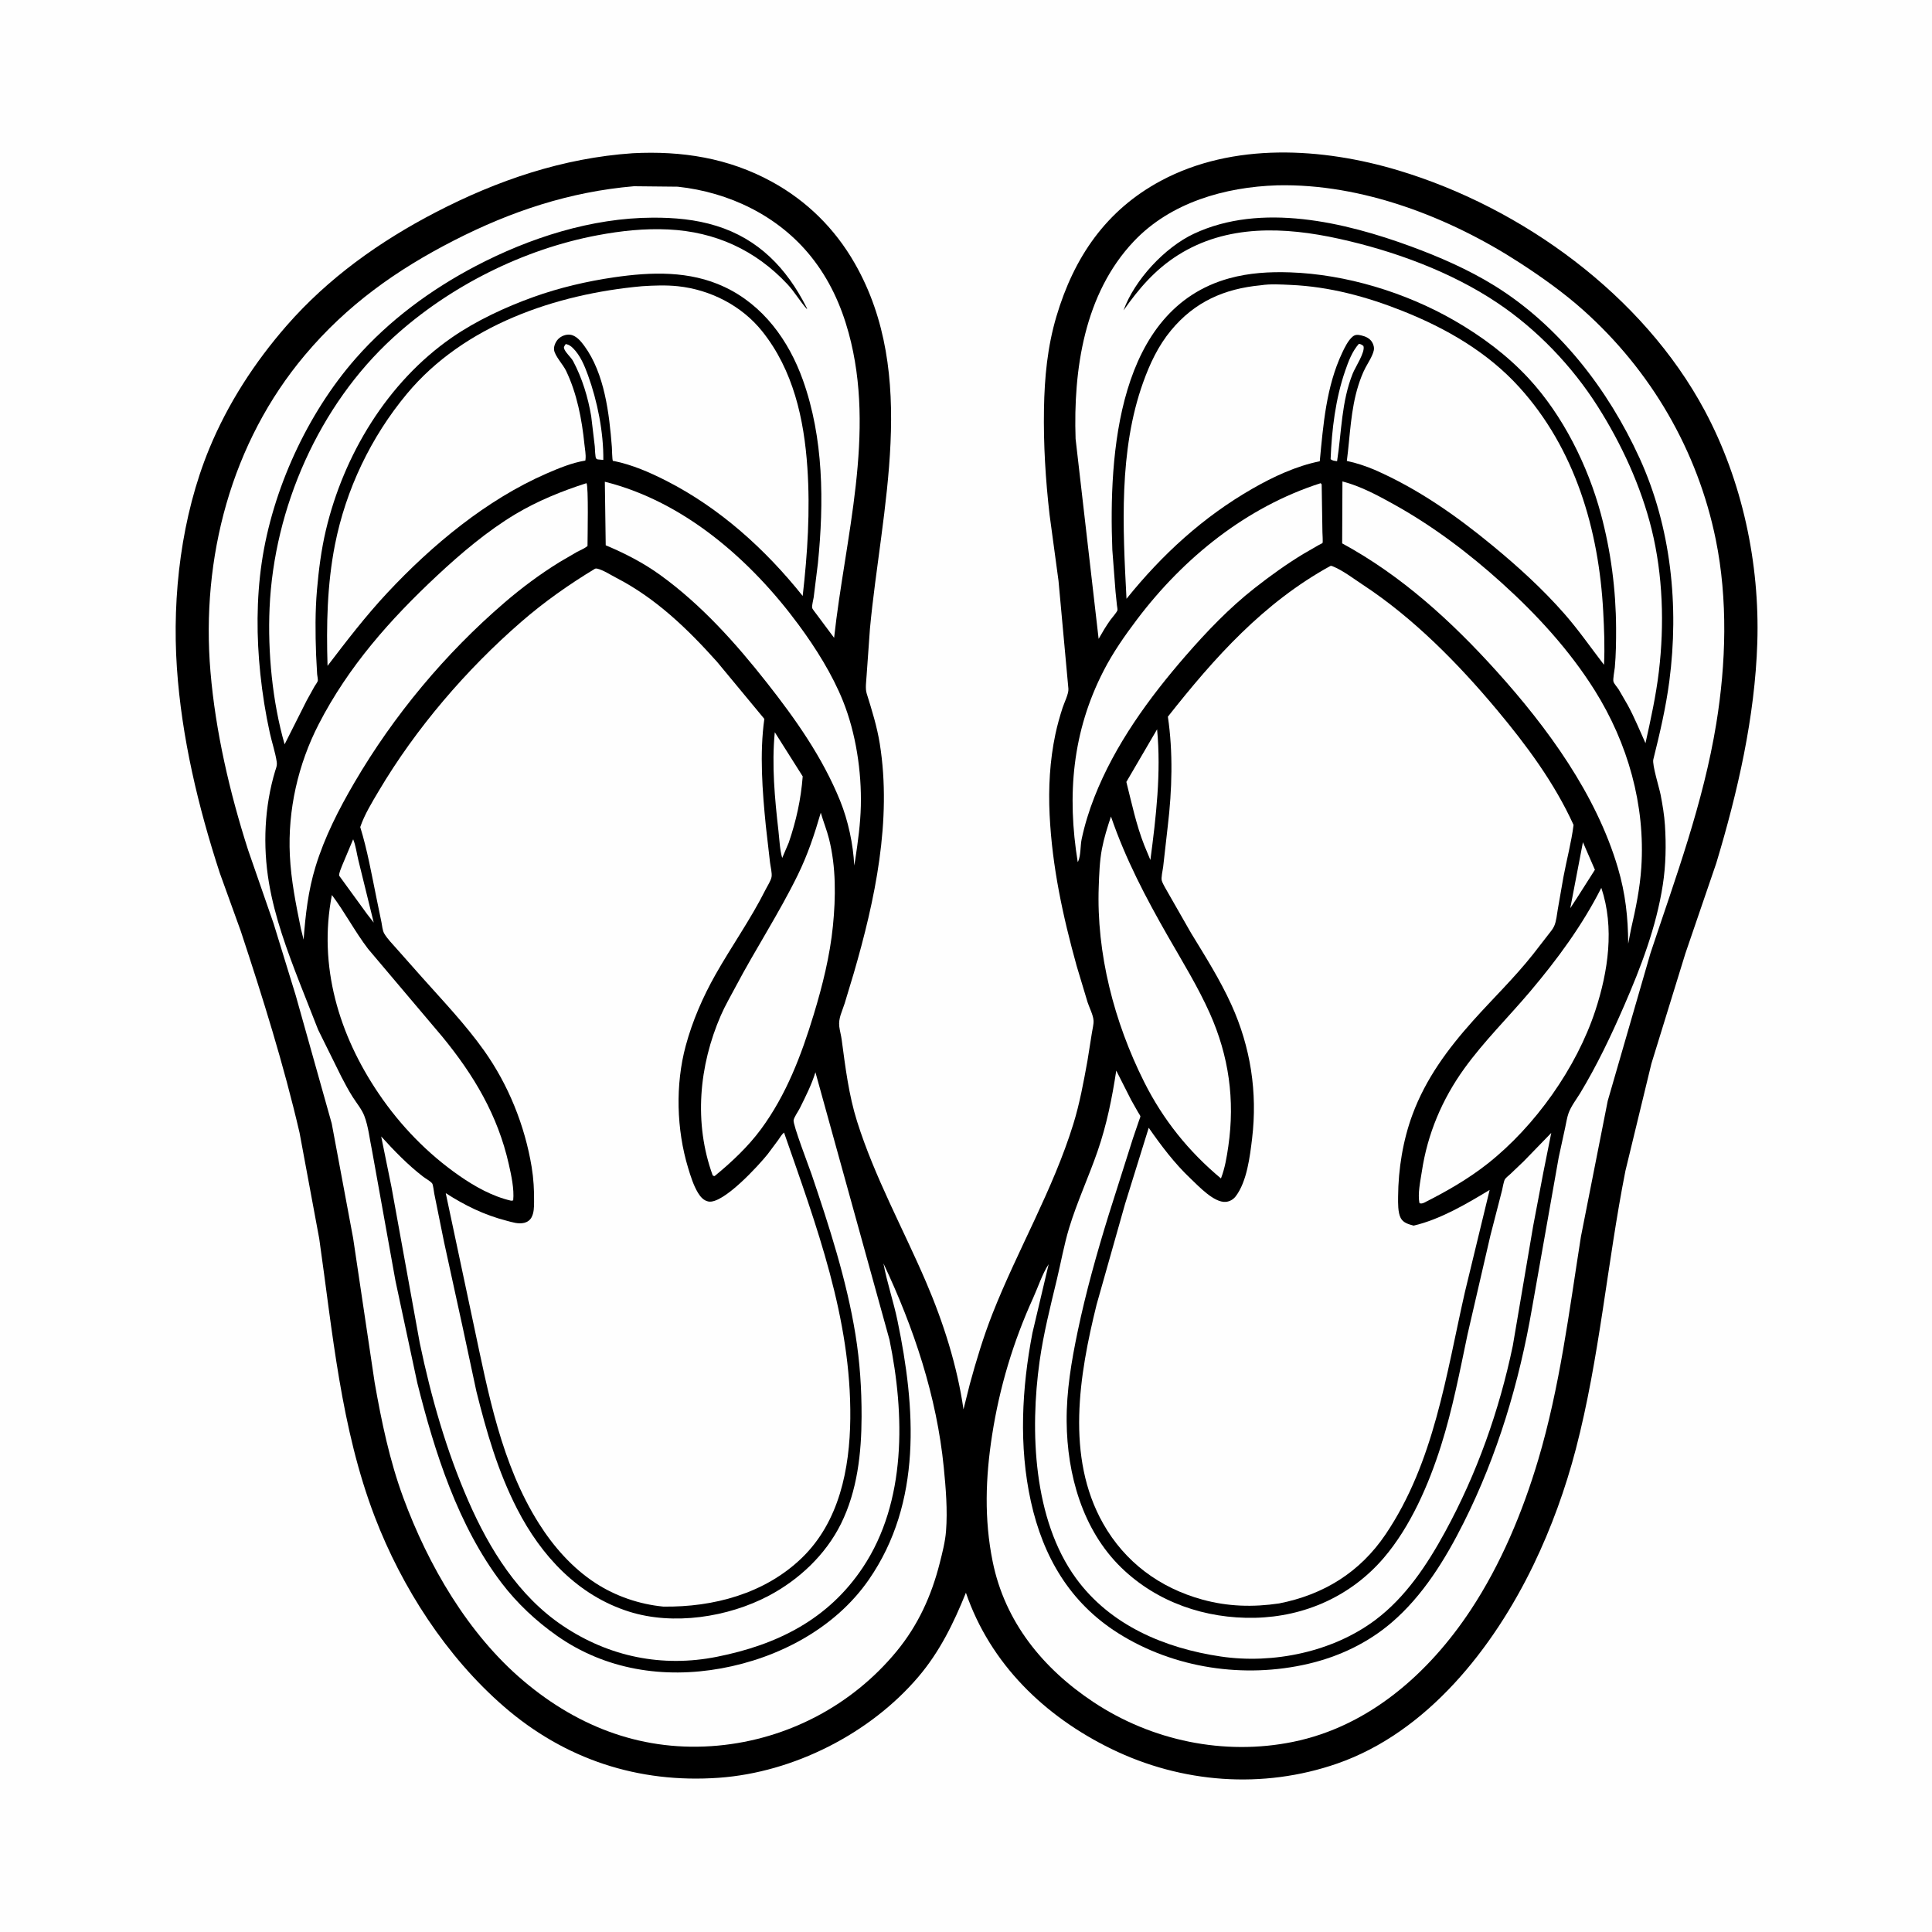 <svg version="1.1" xmlns="http://www.w3.org/2000/svg" style="display: block;" viewBox="0 0 2048 2048" width="1024" height="1024">
<path transform="translate(0,0)" fill="rgb(254,254,254)" d="M 0 -0 L 2048 0 L 2048 2048 L -0 2048 L 0 -0 z"/>
<path transform="translate(0,0)" fill="rgb(0,0,0)" d="M 670.747 162.43 C 722.718 159.729 772.154 167.417 818.262 192.688 C 855.389 213.037 885.031 242.393 906.041 279.108 C 973.881 397.663 934.024 539.458 922.171 666.538 L 918.607 716.5 C 918.309 722.391 916.997 729.604 918.779 735.291 C 924.245 752.735 929.735 770.415 932.625 788.5 C 945.574 869.514 927.586 954.107 905.01 1031.72 L 895.394 1063.59 C 892.798 1071.93 888.538 1079.36 889.696 1088.36 C 890.29 1092.98 891.596 1097.46 892.214 1102.06 C 896.122 1131.16 899.682 1160.69 908.558 1188.81 C 927.21 1247.91 957.258 1302.18 981.595 1358.88 C 1000.01 1401.79 1014.64 1447.71 1021.34 1493.96 L 1028.03 1467.27 C 1034.9 1442.06 1042.55 1416.79 1052.12 1392.48 C 1078.78 1324.83 1116.21 1261.26 1137.76 1191.57 C 1144.51 1169.76 1148.64 1147.1 1152.72 1124.65 L 1157.49 1094.68 C 1158.07 1090.68 1159.42 1085.9 1159.21 1081.93 C 1158.88 1075.96 1154.8 1068.33 1152.88 1062.43 L 1141.31 1023.97 C 1126.65 971.133 1115.34 918.853 1112.65 863.906 C 1111.25 835.24 1112.81 806.516 1118.74 778.387 C 1120.76 768.837 1123.43 759.318 1126.46 750.046 C 1128.18 744.809 1132.88 735.507 1132.56 730.25 L 1122.07 615.731 L 1112.6 545.757 C 1108.32 508.562 1106.02 471.027 1106.66 433.586 C 1107.23 400.08 1110.29 367.622 1119.87 335.359 C 1138.47 272.718 1172.42 222.723 1230.85 191.5 C 1307.09 150.761 1401.59 156.384 1482.18 180.581 C 1613.67 220.057 1741.59 312.959 1807.03 435.171 C 1846.86 509.548 1865.5 597.156 1862.82 681.297 C 1860.32 760.046 1841.99 839.796 1819.32 915.001 L 1786.56 1010.75 L 1750.55 1127.5 L 1723.01 1241.16 C 1703.64 1339.1 1695.7 1439.08 1670.5 1535.9 C 1659.57 1577.88 1644.48 1619.62 1625.62 1658.71 C 1583.07 1746.9 1512.94 1836.33 1417.43 1869.47 C 1338.61 1896.82 1252.68 1890.32 1178 1853.86 C 1107.39 1819.4 1049.85 1763.88 1023.9 1688.37 C 1010.99 1720.48 996.14 1750.91 973.497 1777.51 C 922.111 1837.88 841.054 1878.87 762.03 1884.51 C 676.72 1890.59 598.774 1865.06 534.077 1808.93 C 473.262 1756.16 426.001 1682.91 397.285 1607.94 C 361.252 1513.87 352.541 1411.84 338.394 1312.96 L 317.533 1200.73 C 300.767 1128.54 278.467 1057.33 255.226 987 L 233.001 925.484 C 210.113 855.427 192.531 781.731 187.527 708.038 C 182.298 631.035 192.329 547.156 221.86 475.534 C 241.506 427.884 269.973 383.994 303.826 345.216 C 347.912 294.716 402.447 255.892 461.692 225.123 C 527.205 191.097 596.694 167.478 670.747 162.43 z"/>
<path transform="translate(0,0)" fill="rgb(254,254,254)" d="M 1677.97 892.768 L 1690.66 922 L 1671.85 951.533 L 1664.55 962.749 L 1677.97 892.768 z"/>
<path transform="translate(0,0)" fill="rgb(254,254,254)" d="M 599.723 364.667 C 602.847 365.397 604.858 366.567 607.169 368.827 C 615.11 376.59 619.6 387.587 623.334 397.873 C 633.28 425.271 639.883 458.362 639.545 487.544 L 633.5 486.973 C 632.926 486.748 632.356 486.443 631.927 486 C 630.909 484.947 630.644 475.065 630.488 473.099 L 626.702 441.246 C 623.313 421.105 617.207 401.1 607.641 382.995 C 605.257 378.483 599.048 373.562 597.883 369.149 C 597.434 367.449 598.888 366.073 599.723 364.667 z"/>
<path transform="translate(0,0)" fill="rgb(254,254,254)" d="M 1440.43 364.496 C 1442.61 364.708 1443.55 365.442 1445.28 366.738 C 1447.51 373.01 1436.69 389.122 1433.99 395.872 C 1421.89 426.067 1422.26 457.329 1417.36 488.893 C 1414.6 488.427 1412.67 488.564 1410.5 486.698 C 1411.72 455.489 1415.69 422.749 1425.92 393.156 C 1429.47 382.881 1433.2 372.792 1440.43 364.496 z"/>
<path transform="translate(0,0)" fill="rgb(254,254,254)" d="M 374.362 889.679 C 377.174 896.32 378.105 904.768 379.879 911.842 L 396.156 977.968 L 389.208 969.069 L 359.473 928.204 C 359.533 924.594 361.474 920.762 362.72 917.38 L 374.362 889.679 z"/>
<path transform="translate(0,0)" fill="rgb(254,254,254)" d="M 821.307 776.185 L 850.904 823.007 C 848.997 847.546 844.015 870.058 836.08 893.299 L 829.158 909.482 C 826.597 900.668 826.271 890.288 825.231 881.145 C 821.271 846.356 817.93 811.159 821.307 776.185 z"/>
<path transform="translate(0,0)" fill="rgb(254,254,254)" d="M 1226.57 773.103 C 1230.96 819.279 1225.48 865.877 1219.46 911.633 L 1213.01 896.12 C 1204.31 873.954 1199.79 851.819 1193.98 828.87 L 1226.57 773.103 z"/>
<path transform="translate(0,0)" fill="rgb(254,254,254)" d="M 351.815 948.745 C 365.61 966.992 376.215 987.616 390.249 1005.95 L 468.825 1098.89 C 502.283 1139.64 527.606 1182.09 539.317 1234 C 541.991 1245.85 545.208 1260.32 544.007 1272.5 L 541.84 1272.82 C 521.817 1268.17 503.215 1257.74 486.492 1246.07 C 452.964 1222.65 424.36 1193.08 401.429 1159.26 C 359.119 1096.87 337.219 1023.84 351.815 948.745 z"/>
<path transform="translate(0,0)" fill="rgb(254,254,254)" d="M 1697.46 941.162 C 1711.61 983.356 1704.72 1029.83 1691.12 1071.25 C 1671.17 1131.95 1627.24 1193.84 1576.99 1233.5 C 1556.09 1249.99 1533.22 1263.02 1509.52 1274.97 C 1507.35 1275.8 1507.02 1275.94 1504.76 1275.5 C 1502.56 1265.82 1505.74 1251.64 1507.2 1241.91 C 1513.19 1201.96 1528.69 1165.28 1552.35 1132.5 C 1573.19 1103.65 1598.86 1078.39 1621.83 1051.23 C 1650.78 1017 1677.13 981.228 1697.46 941.162 z"/>
<path transform="translate(0,0)" fill="rgb(254,254,254)" d="M 1399.97 512.184 L 1401.03 513.5 L 1401.83 564.09 C 1401.85 565.954 1402.48 574.718 1401.92 575.617 C 1401.75 575.887 1398.14 577.634 1397.74 577.858 L 1381.61 587.178 C 1363.59 598.076 1346.39 610.499 1329.83 623.497 C 1303.05 644.51 1279.08 669.567 1256.79 695.209 C 1217.86 740 1181.78 789.586 1160.04 845.108 C 1154.42 859.448 1149.81 874.352 1146.61 889.42 C 1145.14 896.362 1145.76 906.859 1142.94 912.972 L 1142.44 913.812 C 1130.92 842.802 1136.62 775.581 1169.95 710.881 C 1179.87 691.617 1192.29 673.809 1205.34 656.553 C 1254.78 591.162 1321.27 537.39 1399.97 512.184 z"/>
<path transform="translate(0,0)" fill="rgb(254,254,254)" d="M 1177.67 865.538 C 1193.12 910.696 1214.69 951.745 1238.36 993.042 C 1253.53 1019.52 1269.98 1046.22 1282.44 1074.12 C 1302.69 1119.48 1309.17 1165.94 1302.08 1215 C 1300.39 1226.64 1298.51 1238.17 1294.27 1249.2 C 1259.91 1220.57 1232.93 1186.98 1212.83 1146.88 C 1181.11 1083.58 1162.11 1010.71 1164.71 939.768 C 1165.19 926.62 1165.62 912.948 1168.07 900 C 1170.3 888.289 1173.9 876.83 1177.67 865.538 z"/>
<path transform="translate(0,0)" fill="rgb(254,254,254)" d="M 870.056 861.508 C 872.733 870.837 876.435 879.821 878.799 889.249 C 886.311 919.202 885.97 950.968 882.938 981.5 C 879.8 1013.1 871.83 1045.02 862.61 1075.34 C 849.523 1118.38 833.594 1160.51 806.65 1197.02 C 792.99 1215.53 775.313 1232.15 757.535 1246.67 C 756.552 1246.73 757.269 1246.74 755.5 1245.98 C 735.295 1190.58 740.884 1129.67 764.197 1076.2 C 768.635 1066.02 774.39 1056.2 779.576 1046.38 C 800.67 1006.4 825.73 968.261 845.578 927.728 C 856.235 905.965 863.319 884.67 870.056 861.508 z"/>
<path transform="translate(0,0)" fill="rgb(254,254,254)" d="M 641.151 510.667 C 725.285 531.641 796.039 593.807 846.585 662.33 C 864.763 686.973 882.266 714.826 893.653 743.222 C 907.275 777.195 913.401 817.834 912.528 854.37 C 912.075 873.345 909.459 892.151 906.651 910.892 L 905.523 917.5 C 904.487 895.059 899.04 869.781 890.593 848.926 C 871.947 802.888 843.528 762.613 812.971 723.788 C 779.941 681.819 743.627 641.222 700.165 609.755 C 682.003 596.604 662.709 586.707 642.087 578.024 L 641.151 510.667 z"/>
<path transform="translate(0,0)" fill="rgb(254,254,254)" d="M 1423.04 510.361 C 1442.05 515.24 1460.23 525.024 1477.33 534.517 C 1518.79 557.534 1556.85 586.26 1592 618.005 C 1629.1 651.506 1663.87 689.379 1690.5 731.869 C 1725.51 787.726 1744.23 853.4 1739.86 919.523 C 1738.38 941.839 1733.88 963.52 1728.87 985.26 L 1725.96 1000.38 C 1725.84 972.382 1722.99 946.94 1715.04 920 C 1692 841.92 1640.45 771.433 1586.5 711.583 C 1538.89 658.765 1485.58 610.082 1422.75 576.001 L 1423.04 510.361 z"/>
<path transform="translate(0,0)" fill="rgb(254,254,254)" d="M 621.676 512.18 C 624.022 514.976 622.788 570.663 622.788 578.808 C 619.603 581.453 615.273 583.129 611.611 585.079 L 593.293 595.757 C 572.511 608.598 553.136 623.002 534.618 638.927 C 472.004 692.776 417.339 758.326 375.634 829.665 C 359.134 857.889 344.136 887.141 334.536 918.5 C 326.648 944.265 323.851 969.328 321.846 996.025 L 318.892 984.222 C 313.661 958.508 308.527 933.026 307.254 906.731 C 304.93 858.722 315.927 810.198 337.947 767.465 C 369.408 706.408 413.485 656.745 463.342 610.178 C 488.613 586.574 516.762 562.729 546.468 544.963 C 569.888 530.956 595.749 520.493 621.676 512.18 z"/>
<path transform="translate(0,0)" fill="rgb(254,254,254)" d="M 1183.28 1134.89 L 1199.05 1166 L 1206.38 1178.98 C 1206.94 1179.96 1208.69 1182.4 1208.88 1183.39 C 1208.96 1183.8 1207.63 1187.16 1207.49 1187.6 L 1201.03 1206.5 L 1175.29 1287.67 C 1162.73 1328.32 1151.13 1369.54 1142.42 1411.18 C 1135.78 1442.93 1130.43 1474.36 1130.69 1506.89 C 1131.14 1562.89 1147.47 1621.76 1188.6 1661.75 C 1226.49 1698.6 1277.9 1716.05 1330.19 1714.93 C 1383.2 1713.79 1432.29 1691.86 1466.94 1651.32 C 1495.24 1618.21 1514.51 1573.67 1527.56 1532.43 C 1539.76 1493.87 1547.41 1453.88 1555.69 1414.35 L 1579.91 1309.58 L 1592.21 1261.87 C 1592.98 1258.95 1593.94 1252.09 1595.4 1249.91 C 1596.57 1248.17 1599.43 1246.06 1600.99 1244.57 L 1615.2 1231.02 L 1644.4 1200.93 L 1635.88 1243.43 L 1625.2 1299.72 L 1603.62 1426.62 C 1589.19 1495.6 1565.48 1562.3 1531.69 1624.15 C 1512.73 1658.84 1489.99 1693.16 1458.02 1717.17 C 1412.87 1751.08 1349.73 1764.16 1294.25 1755.99 C 1234.7 1747.22 1176.83 1722.92 1140.5 1672.92 C 1095.22 1610.61 1091.67 1516.78 1102.02 1443 C 1106.12 1413.8 1113.39 1385.07 1120.28 1356.43 C 1124.63 1338.34 1127.99 1319.25 1133.38 1301.53 C 1141.73 1274.06 1154.16 1247.34 1163.55 1220.13 C 1173.15 1192.31 1178.87 1163.92 1183.28 1134.89 z"/>
<path transform="translate(0,0)" fill="rgb(254,254,254)" d="M 864.386 1136.63 L 942.874 1420.1 C 959.119 1499.09 961.133 1591.67 914.73 1661.43 C 877.889 1716.82 823.805 1743.52 760.052 1756.25 C 702.165 1767.81 645.813 1756.37 596.756 1723.48 C 549.645 1691.9 518.875 1642.28 496.524 1591.22 C 473.159 1537.84 456.905 1480.76 444.998 1423.79 L 414.965 1258.22 L 404.071 1204.67 C 417.713 1219.73 432.418 1234.93 448.556 1247.33 C 451.085 1249.27 456.577 1252.28 458.158 1254.56 C 459.185 1256.04 459.927 1263.31 460.349 1265.34 L 470.747 1316.79 L 490.276 1406.16 L 505.018 1475 C 515.865 1518.32 527.765 1559.75 548.262 1599.66 C 573.684 1649.17 612.448 1691.17 666.757 1708.37 C 713.703 1723.25 771.611 1714.39 814.836 1691.6 C 846.892 1674.7 875.205 1648.07 891.418 1615.38 C 908.826 1580.28 913.2 1540.33 913.31 1501.68 C 913.394 1472.4 911.496 1443.42 906.804 1414.51 C 897.443 1356.83 878.98 1299.95 860.262 1244.67 C 857.909 1237.71 840.225 1191.78 841.254 1187.34 C 842.119 1183.6 846.149 1178.18 847.982 1174.47 C 854.021 1162.25 860.407 1149.68 864.386 1136.63 z"/>
<path transform="translate(0,0)" fill="rgb(254,254,254)" d="M 680.539 303.407 C 692.9 302.596 706.307 302.1 718.631 303.416 C 752.987 307.083 786.172 323.975 807.891 351.102 C 840.902 392.332 852.361 444.187 855.853 495.792 C 858.932 541.282 856.039 586.53 850.88 631.747 C 811.338 582.21 763.066 538.592 706.297 509.649 C 688.908 500.782 670.2 492.652 650.991 488.723 C 650.546 488.632 649.939 488.814 649.654 488.461 C 648.927 487.562 648.752 475.738 648.604 473.846 C 645.829 438.442 640.925 395.984 619.346 366.589 C 615.718 361.648 610.628 355.441 604.134 354.787 C 600.096 354.38 596.034 355.845 592.89 358.35 C 589.483 361.065 586.708 366.667 587.359 371.085 C 588.29 377.406 596.952 386.613 599.978 392.897 C 611.617 417.068 616.84 444.52 619.521 471.024 C 620.029 476.045 621.25 481.876 620.665 486.827 L 620.475 488.225 C 606.427 490.522 592.586 496.222 579.596 501.873 C 515.72 529.659 457.82 577.858 410.566 628.432 C 387.677 652.929 367.503 679.228 347.215 705.832 C 345.896 662.933 346.734 619.75 355.054 577.5 C 366.604 518.845 393.283 463.099 431.521 417.234 C 491.944 344.757 589.082 311.674 680.539 303.407 z"/>
<path transform="translate(0,0)" fill="rgb(254,254,254)" d="M 1336.55 302.398 C 1346.64 300.805 1357.92 301.563 1368.15 302.016 C 1409.38 303.84 1448.72 314.478 1486.89 329.676 C 1533.09 348.066 1576.75 373.233 1610.47 410.406 C 1669.71 475.71 1694.85 561.662 1699.47 648.219 C 1700.48 667.094 1701.26 685.809 1700.31 704.706 C 1686.39 686.648 1673.65 668.16 1658.59 650.952 C 1635.37 624.43 1609.16 600.607 1581.99 578.226 C 1543.46 546.481 1503.01 518.118 1457.1 498.004 C 1447.5 493.977 1437.9 490.768 1427.71 488.604 C 1431.17 461.853 1431.73 434.309 1439.94 408.435 C 1441.96 402.062 1444.34 395.697 1447.45 389.775 C 1450.39 384.194 1454.74 377.835 1456.21 371.69 C 1456.96 368.548 1456.03 365.182 1454.35 362.493 C 1451.84 358.482 1447.25 356.497 1442.77 355.5 C 1439.42 354.754 1436.64 354.494 1433.85 356.815 C 1429.07 360.786 1425.29 368.602 1422.67 374.19 C 1405.84 410.036 1402.7 450.105 1399 488.965 C 1374.04 493.992 1349.79 505.325 1327.82 517.907 C 1275.44 547.903 1231.84 587.877 1194.14 634.734 C 1190.19 559.338 1185.83 477.656 1211.79 405.344 C 1218.94 385.416 1227.77 366.595 1241.35 350.192 C 1266.5 319.812 1297.89 306.043 1336.55 302.398 z"/>
<path transform="translate(0,0)" fill="rgb(254,254,254)" d="M 671.965 197.42 L 718.388 197.899 C 772.948 203.74 825.145 228.798 859.774 272.047 C 879.063 296.137 891.544 323.411 899.637 353.021 C 928.657 459.194 895.764 569.95 884.186 676.133 L 865.675 651.296 C 864.717 649.968 861.158 645.67 860.912 644.303 C 860.477 641.894 862.184 635.857 862.532 633.255 L 867.006 597.23 C 873.506 532.619 873.162 464.499 851.051 402.715 C 836.055 360.813 809.017 323.44 767.889 304.138 C 730.948 286.8 690.427 288.219 651 293.953 C 622.212 298.14 592.834 305.002 565.438 314.861 C 535.669 325.574 504.735 339.914 478.732 357.973 C 410.533 405.338 364.282 482.271 345.403 562.229 C 340.541 582.823 337.835 604.275 336.007 625.342 C 334.032 648.103 334.242 671.267 335.072 694.082 L 336.177 714.658 C 336.301 716.226 337.227 720.578 336.874 721.772 C 336.412 723.335 334.33 726.031 333.452 727.534 L 325.058 742.656 L 301.705 789.025 C 288.754 744.135 283.708 691.245 285.761 644.529 C 290.423 538.445 337.958 429.813 416.811 357.793 C 476.142 303.604 554.614 264.124 633.558 249.351 C 658.49 244.685 683.208 242.013 708.59 243.245 C 758.073 245.648 800.77 264.98 834.707 301.283 C 842.489 309.607 848.012 319.513 855.587 327.877 C 855.101 326.194 855.324 326.636 854.638 325.288 C 833.776 284.275 804.155 253.344 759.38 239.429 C 737.327 232.574 714.915 230.651 691.965 230.729 C 626.948 230.95 561.217 252.151 504 282.174 C 456.629 307.03 412.486 339.587 377.081 379.91 C 325.683 438.448 288.743 519.367 277.455 596.324 C 271.754 635.188 271.88 675.479 275.982 714.5 C 278.183 735.44 281.503 756.432 286.037 777 C 288.265 787.105 291.805 797.421 293.348 807.592 C 293.755 810.279 293.305 812.337 292.463 814.92 L 291.754 817 C 280.273 855.117 278.504 896.37 285.052 935.5 C 291.213 972.319 304.397 1007.79 317.882 1042.44 L 337.21 1091.53 L 361.915 1141.5 C 365.706 1148.8 369.548 1156.05 373.972 1163 C 377.931 1169.22 383.459 1175.89 386.122 1182.72 C 390.561 1194.12 391.903 1208.14 394.462 1220.15 L 419.214 1357.77 L 442.353 1465.95 C 460.727 1539.32 485.536 1617.5 531.988 1678.37 C 548.33 1699.78 568.328 1718.44 590.34 1733.95 C 641.682 1770.1 703.541 1779.62 764.545 1768.55 C 825.442 1757.49 885.282 1726.08 921.015 1674.47 C 977.657 1592.66 970.646 1492.49 951.326 1399.73 C 947.1 1379.44 940.23 1359.53 936.482 1339.26 C 968.711 1407.64 992.992 1480.17 1000.45 1555.64 C 1002.62 1577.65 1004.55 1600.92 1002.83 1623 C 1001.96 1634.28 998.918 1646.05 996.143 1657 C 987.34 1691.72 973.215 1722.82 950.303 1750.62 C 903.186 1807.77 834.835 1843.7 760.9 1850.44 C 683.368 1857.51 614.186 1831.86 555.07 1781.94 C 496.172 1732.21 453.89 1659.16 427.511 1587.6 C 412.978 1548.17 404.405 1506.86 397.148 1465.57 L 374.333 1312.49 L 351.654 1191 L 313.5 1055.25 L 290.039 979.021 L 263.026 901.131 C 243.554 840.378 228.479 775.678 223.108 712.032 C 212.965 591.836 244.889 469.338 323.349 376.225 C 367.882 323.375 420.04 286.213 481.287 254.873 C 541.838 223.89 603.955 203.247 671.965 197.42 z"/>
<path transform="translate(0,0)" fill="rgb(254,254,254)" d="M 1353.81 196.459 C 1443.88 194.353 1536.78 230.346 1611.36 278.808 C 1634.41 293.783 1657.67 310.332 1678.18 328.631 C 1749.97 392.686 1799.57 477.565 1818.79 572 C 1831.72 635.544 1829.71 703.447 1819.29 767.239 C 1805.52 851.492 1776.39 929.715 1749.61 1010.27 L 1704.25 1167.01 L 1675.85 1310.87 C 1663.35 1390.07 1653.5 1470.41 1630.56 1547.47 C 1614.09 1602.81 1590.93 1658.33 1559.01 1706.64 C 1514.7 1773.7 1451.09 1830.18 1370.37 1846.51 C 1297.52 1861.26 1220.86 1845.26 1159.15 1804.31 C 1105.5 1768.71 1065.19 1719.29 1052.24 1655.19 C 1043.16 1610.2 1044.68 1566.23 1051.7 1521.09 C 1059.55 1470.67 1074 1422.42 1095.15 1375.95 C 1100.39 1364.44 1104.76 1350.49 1111.62 1340.11 L 1094.42 1412.96 C 1083.15 1471.46 1079.84 1533.08 1092.78 1591.65 C 1105.71 1650.16 1134.03 1698.89 1185.49 1731.35 C 1244.61 1768.64 1319.08 1779.55 1386.86 1763.7 C 1419.32 1756.1 1449.82 1741.7 1475.2 1719.95 C 1508.4 1691.49 1532.16 1652.8 1551.57 1614.07 C 1587.51 1542.41 1610.47 1465.32 1624.07 1386.44 L 1652.3 1226.82 L 1659.1 1195.54 C 1660.26 1190.39 1660.98 1184.82 1662.78 1179.86 C 1665.37 1172.76 1670.87 1165.53 1674.87 1159.09 C 1692.94 1129.2 1707.73 1098.1 1721.64 1066.12 C 1739.51 1025.03 1755.78 982.51 1762.64 938 C 1765.87 917.083 1766.28 895.82 1764.91 874.721 C 1764.21 864.019 1762.36 853.076 1760.34 842.545 C 1758.96 835.332 1751.19 810.639 1752.59 805.049 C 1759.42 777.686 1765.92 749.974 1769.57 721.986 C 1779.98 642.358 1771.51 558.911 1737.95 485.5 C 1704.71 412.789 1652.73 345.211 1584.1 302.753 C 1556.72 285.812 1525.94 272.352 1495.77 261.268 C 1425.4 235.41 1336.74 214.423 1265.61 247.761 C 1234.68 262.254 1202.59 296.798 1190.96 329.05 C 1207.16 305.993 1224.45 285.809 1248.54 270.548 C 1300.51 237.61 1361.8 240.372 1419.62 253.146 C 1477.48 265.93 1537.97 287.952 1587.5 321.203 C 1629.54 349.425 1666.39 387.959 1693.52 430.627 C 1718.76 470.337 1739.44 515.211 1750.77 561 C 1762.78 609.559 1764.38 662.276 1758.47 711.814 C 1755.42 737.411 1749.86 762.655 1744.28 787.801 C 1738.11 774.2 1732.57 760.449 1725.4 747.312 L 1715.96 731 C 1714.48 728.679 1711.27 725.169 1710.38 722.719 C 1709.5 720.3 1711.47 710.778 1711.77 707.57 C 1713.03 693.587 1713.17 679.777 1713.12 665.746 C 1712.94 625.017 1707.57 584.072 1696.97 544.734 C 1683.15 493.491 1656.73 440.322 1620.47 401.143 C 1597.7 376.548 1570.36 356.258 1541.38 339.6 C 1489.87 309.987 1426.82 290.731 1367.43 288.706 C 1345.72 287.966 1324.14 289.225 1303.1 295.019 C 1184.35 327.727 1175.24 481.492 1179.12 582.936 L 1182.52 627.31 L 1183.99 641.565 C 1184.11 642.703 1184.77 645.824 1184.55 646.796 C 1184.05 648.949 1178.44 655.219 1176.93 657.346 C 1172.39 663.758 1168.47 670.382 1164.59 677.208 L 1140.17 465.179 C 1137.68 391.724 1149.4 311.295 1201.84 255.876 C 1240.94 214.552 1298.51 198.241 1353.81 196.459 z"/>
<path transform="translate(0,0)" fill="rgb(254,254,254)" d="M 630.827 602.82 C 631.669 602.677 632.067 602.545 633 602.759 C 639.383 604.223 647.273 609.41 653.197 612.469 C 695.232 634.178 728.776 666.569 760.068 701.518 L 810.228 762.063 C 805.077 798.944 808.157 838.701 811.826 875.616 L 816.245 914.213 C 816.763 918.411 818.618 925.737 817.869 929.678 C 817.105 933.694 813.404 939.289 811.514 943.063 C 795.891 974.256 775.637 1002.73 758.508 1033.02 C 745.058 1056.81 734.021 1082.18 726.892 1108.59 C 715.775 1149.77 717.08 1197.35 729.429 1238.02 C 732.124 1246.89 735.084 1256.49 739.914 1264.48 C 742.447 1268.67 745.89 1272.67 750.899 1273.65 C 766.569 1276.71 804.583 1235.02 813.844 1223.37 L 824.991 1208.39 C 826.847 1205.79 828.608 1202.53 831.111 1200.55 C 865.391 1299.29 902.463 1397.48 901.347 1503.65 C 900.786 1556.99 889.694 1613.27 849.734 1651.7 C 810.613 1689.33 756.252 1703.81 703.086 1703.06 C 677.741 1700.59 652.617 1692.04 631.244 1678.13 C 606.748 1662.2 586.745 1639.49 571.232 1614.92 C 531.433 1551.91 517.537 1476.61 502.238 1404.76 L 472.498 1264.77 C 492.847 1277.86 513.192 1287.86 536.706 1293.94 C 542.897 1295.55 549.314 1297.81 555.73 1296.26 C 558.928 1295.48 561.774 1293.49 563.369 1290.58 C 566.072 1285.65 566.07 1279.78 566.138 1274.32 C 566.294 1261.74 565.622 1249.42 563.57 1236.99 C 556.326 1193.09 538.903 1149.87 513.031 1113.51 C 493.534 1086.11 469.55 1060.92 447.18 1035.83 L 420.583 1005.83 C 416.185 1000.78 410.642 995.308 407.284 989.534 C 405.478 986.429 405.067 981.2 404.373 977.685 L 399.033 951.719 C 393.946 926.855 389.375 900.976 381.871 876.713 C 386.395 863.437 394.312 850.579 401.445 838.531 C 440.676 772.265 494.472 709.551 552.552 659.162 C 577.018 637.937 603.123 619.543 630.827 602.82 z"/>
<path transform="translate(0,0)" fill="rgb(254,254,254)" d="M 1410.33 599.916 C 1411.46 599.822 1411.23 599.721 1412.39 600.178 C 1423.23 604.449 1435.17 613.645 1445 620.11 C 1498.46 655.279 1545.85 703.485 1586.73 752.374 C 1618.12 789.916 1647.69 829.738 1668.04 874.48 C 1665.72 892.954 1660.74 911.262 1657.32 929.579 L 1651.36 963.693 C 1650.37 969.418 1649.83 976.519 1647.43 981.823 C 1645.89 985.224 1642.87 988.567 1640.62 991.562 L 1624.98 1011.72 C 1605.05 1036.82 1582.61 1058.38 1561.32 1082.19 C 1534.6 1112.06 1511.45 1143.4 1497.37 1181.28 C 1487.16 1208.74 1482.24 1239.31 1482.04 1268.53 C 1482 1275.13 1481.71 1285.19 1484.81 1291.14 C 1487.53 1296.36 1493.28 1297.78 1498.51 1299.22 C 1526.62 1292.68 1554.46 1276.25 1579.08 1261.39 L 1552.9 1369.47 C 1532.92 1457.29 1520.39 1549.99 1468.84 1626.39 C 1441.61 1666.75 1403.14 1690.41 1355.9 1699.71 C 1328.25 1703.79 1301.73 1703.08 1274.67 1695.66 C 1229.45 1683.27 1192.56 1656.04 1169.37 1615.04 C 1129.46 1544.48 1143.99 1457.34 1162.45 1382.87 L 1192.59 1276.29 L 1217.7 1195.48 C 1230.98 1214.6 1245.16 1233.38 1262.14 1249.42 C 1270.71 1257.52 1286.86 1274.94 1299.22 1274.04 C 1303.57 1273.72 1307.42 1271.45 1310.02 1268 C 1321.84 1252.32 1324.99 1225.89 1327.26 1207 C 1333.15 1158.02 1325.71 1109.9 1305.29 1064.96 C 1293.17 1038.29 1277.7 1013.89 1262.5 988.95 L 1238.93 947.711 C 1236.61 943.333 1233.15 938.301 1231.59 933.643 C 1230.58 930.6 1232.55 922.585 1232.99 918.982 L 1237.9 875.58 C 1242.42 837.628 1243.63 797.616 1238 759.719 C 1287.36 697.111 1339.47 638.806 1410.33 599.916 z"/>
</svg>